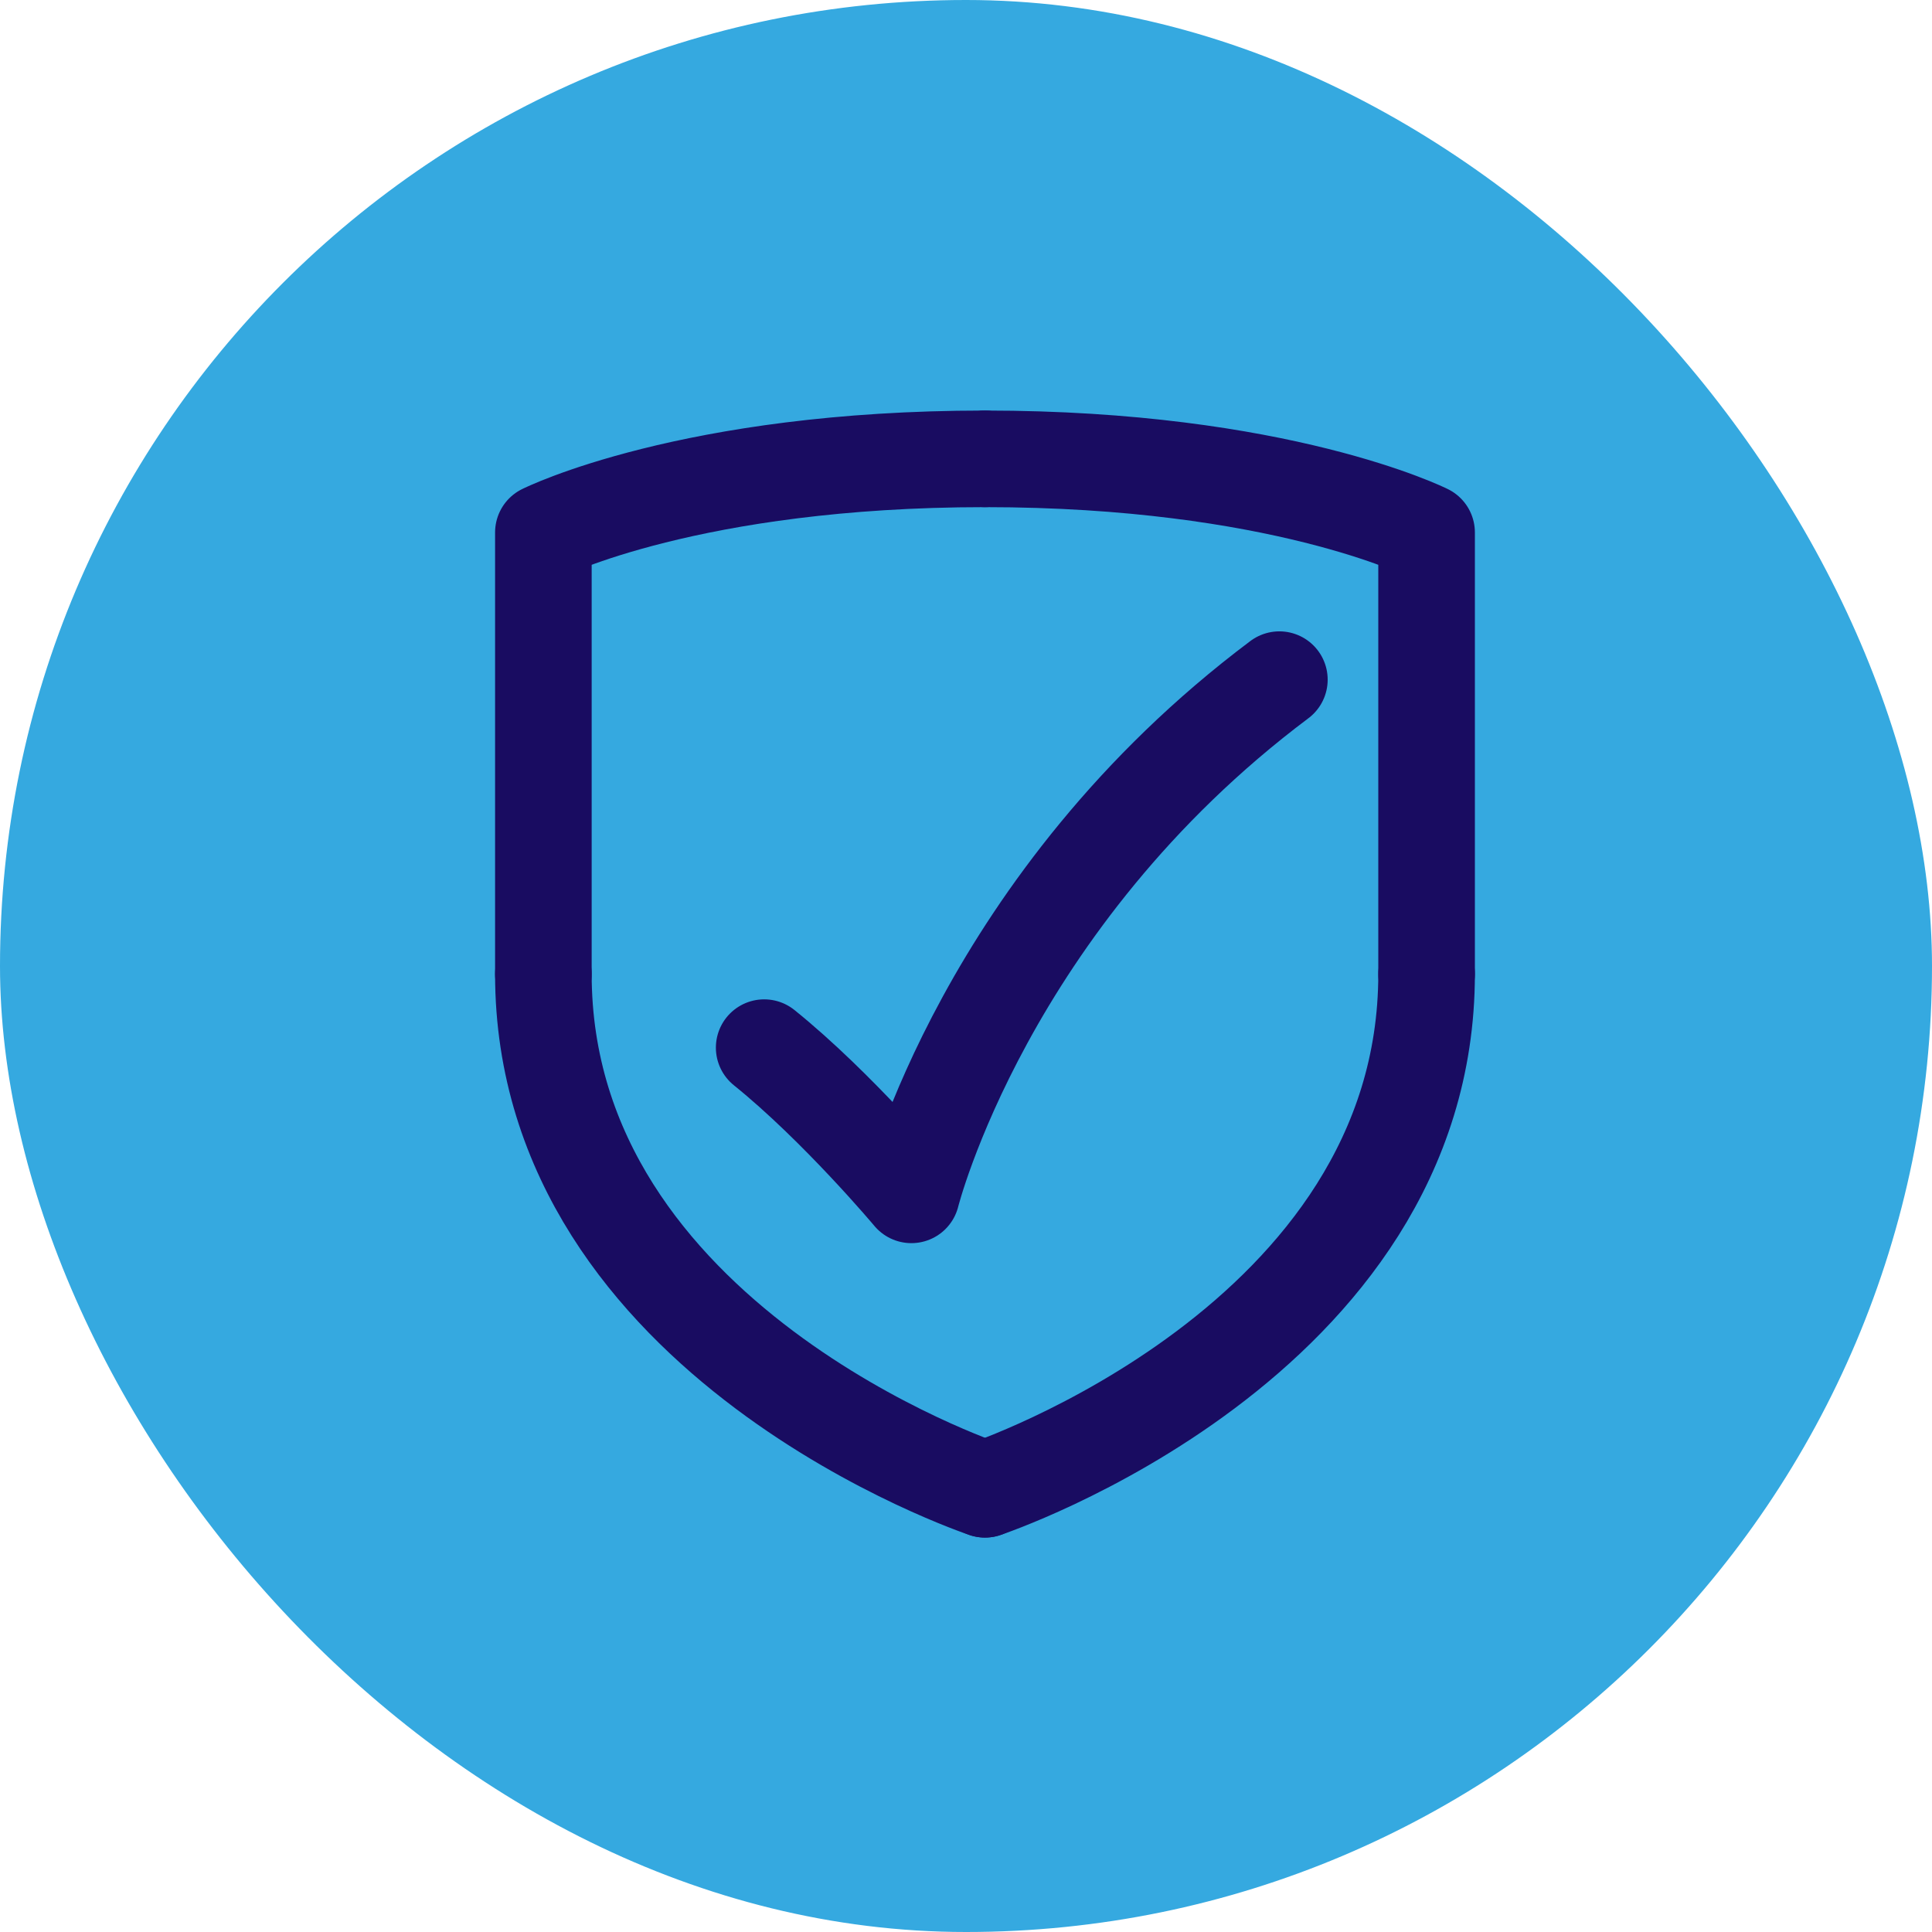 <svg width="80" height="80" viewBox="0 0 80 80" fill="none" xmlns="http://www.w3.org/2000/svg">
<rect width="80" height="80" rx="40" fill="#35A9E0"/>
<path d="M40.786 61.667C40.786 61.667 59.072 55.571 59.072 40.333" stroke="#190C61" stroke-width="4" stroke-linecap="round" stroke-linejoin="round"/>
<path d="M59.072 40.333V22.048C59.072 22.048 52.976 19 40.786 19" stroke="#190C61" stroke-width="4" stroke-linecap="round" stroke-linejoin="round"/>
<path d="M40.786 61.667C40.786 61.667 22.5 55.571 22.5 40.333" stroke="#190C61" stroke-width="4" stroke-linecap="round" stroke-linejoin="round"/>
<path d="M22.5 40.333V22.048C22.5 22.048 28.595 19 40.786 19" stroke="#190C61" stroke-width="4" stroke-linecap="round" stroke-linejoin="round"/>
<path d="M52.976 28.143C40.786 37.286 37.738 49.476 37.738 49.476C37.738 49.476 34.691 45.839 31.643 43.381" stroke="#190C61" stroke-width="4" stroke-linecap="round" stroke-linejoin="round"/>
</svg>
